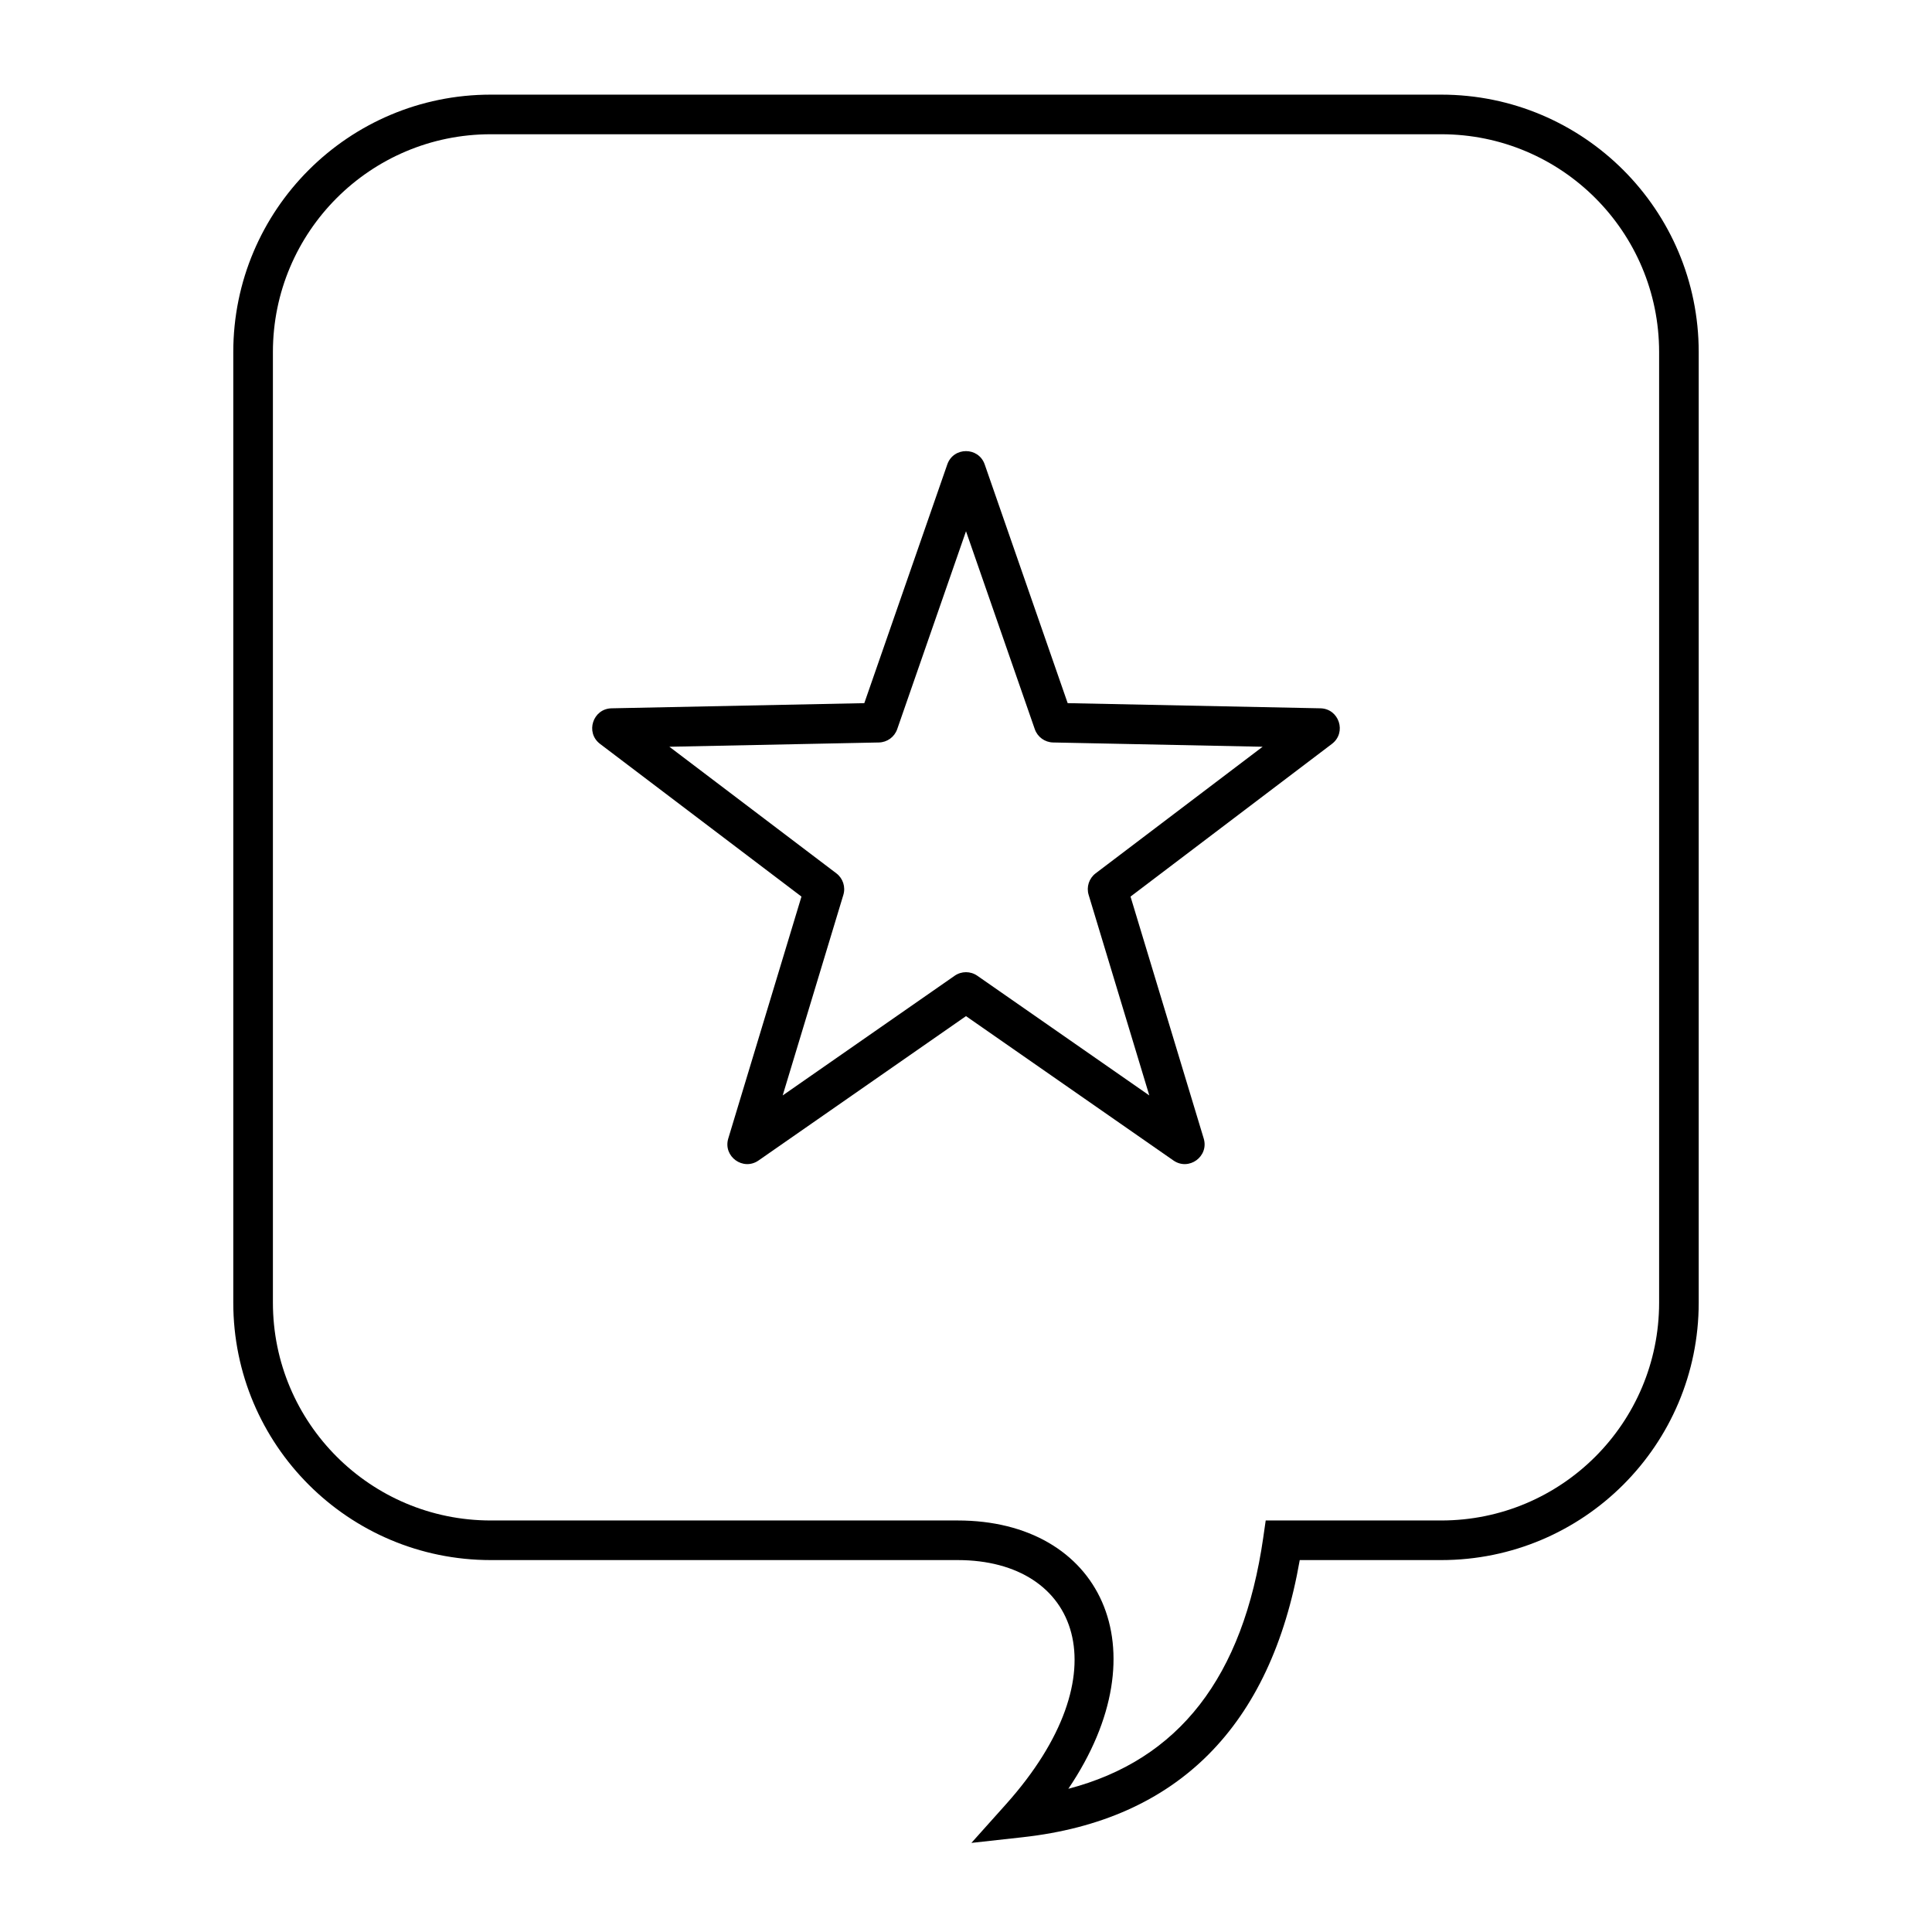 <?xml version="1.0" encoding="UTF-8"?>
<!-- Uploaded to: ICON Repo, www.svgrepo.com, Generator: ICON Repo Mixer Tools -->
<svg fill="#000000" width="800px" height="800px" version="1.1" viewBox="144 144 512 512" xmlns="http://www.w3.org/2000/svg">
 <g>
  <path d="m415.07 630.88-13.641 1.508 9.152-10.223c31.113-34.766 19.34-64.727-12.793-64.727h-123.74c-37.68 0-68.227-30.543-68.227-68.223v-251.91c0-37.68 30.547-68.223 68.227-68.223h251.9c37.68 0 68.227 30.543 68.227 68.223v251.91c0 37.68-30.547 68.223-68.227 68.223h-37.504c-7.676 44.039-32.383 68.906-73.379 73.441zm63.707-79.438 0.648-4.5h46.527c31.883 0 57.73-25.844 57.73-57.727v-251.91c0-31.883-25.848-57.727-57.73-57.727h-251.9c-31.883 0-57.73 25.844-57.73 57.727v251.91c0 31.883 25.848 57.727 57.73 57.727h123.74c37.777 0 54.488 33.879 29.328 71.105 29.285-7.652 46.32-29.57 51.66-66.605z"/>
  <path d="m397 402.58c1.801-1.254 4.195-1.254 5.996 0l45.582 31.723-16.078-53.156c-0.637-2.102 0.102-4.375 1.852-5.703l44.254-33.547-55.523-1.133c-2.195-0.047-4.129-1.449-4.852-3.523l-18.23-52.457-18.234 52.457c-0.723 2.074-2.656 3.477-4.852 3.523l-55.52 1.133 44.25 33.547c1.75 1.328 2.488 3.602 1.855 5.703l-16.082 53.156zm-51.98 48.961c-4.082 2.84-9.461-1.066-8.02-5.828l19.395-64.109-53.375-40.465c-3.965-3.008-1.91-9.328 3.066-9.43l66.965-1.367 21.992-63.266c1.633-4.699 8.277-4.699 9.914 0l21.988 63.266 66.969 1.367c4.973 0.102 7.027 6.422 3.062 9.43l-53.375 40.465 19.395 64.109c1.441 4.762-3.934 8.668-8.02 5.828l-54.977-38.258z"/>
 </g>
</svg>
